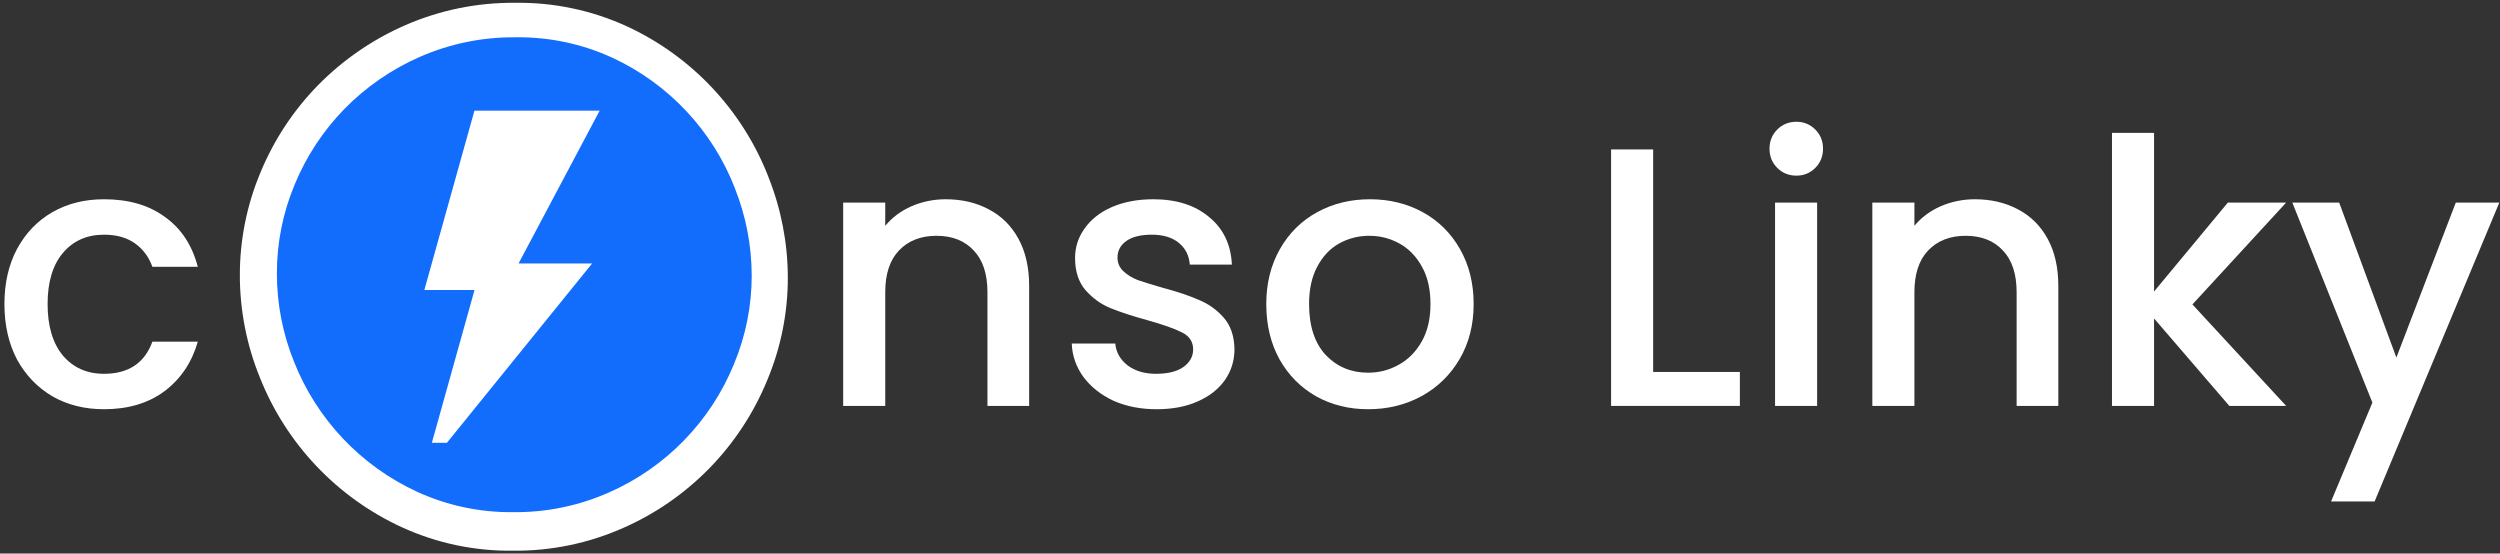 <svg xmlns="http://www.w3.org/2000/svg" width="271" height="60" viewBox="0 0 271 60" fill="none"><rect x="0" y="0" width="271" height="60" fill="#333333" stroke="none"/><path d="M0.48 32.96C0.48 30.693 0.933 28.707 1.84 27C2.773 25.267 4.053 23.933 5.68 23C7.307 22.067 9.173 21.6 11.28 21.6C13.947 21.6 16.147 22.24 17.88 23.52C19.64 24.773 20.827 26.573 21.44 28.92H16.52C16.12 27.827 15.48 26.973 14.6 26.36C13.72 25.747 12.613 25.44 11.28 25.44C9.413 25.44 7.92 26.107 6.8 27.44C5.707 28.747 5.16 30.587 5.16 32.96C5.16 35.333 5.707 37.187 6.8 38.52C7.92 39.853 9.413 40.52 11.28 40.52C13.92 40.52 15.667 39.36 16.52 37.04H21.44C20.8 39.28 19.6 41.067 17.84 42.4C16.08 43.707 13.893 44.36 11.28 44.36C9.173 44.36 7.307 43.893 5.68 42.96C4.053 42 2.773 40.667 1.84 38.96C0.933 37.227 0.48 35.227 0.48 32.96Z" fill="white"></path><path d="M83.304 19.195C80.499 11.972 75.004 6.117 67.973 2.862C64.18 1.12 60.046 0.247 55.873 0.305C51.76 0.262 47.684 1.091 43.915 2.738C40.373 4.285 37.162 6.498 34.454 9.255C31.796 11.977 29.685 15.183 28.233 18.7C26.755 22.226 25.995 26.012 26 29.836C26.001 33.625 26.733 37.378 28.156 40.889C31 48.081 36.505 53.9 43.528 57.138C47.317 58.879 51.447 59.753 55.616 59.695C59.733 59.738 63.811 58.894 67.573 57.221C74.645 54.106 80.233 48.371 83.165 41.221C84.645 37.695 85.405 33.909 85.4 30.085C85.392 26.356 84.68 22.662 83.3 19.197" fill="white"></path><path d="M79.669 20.413C77.237 14.153 72.474 9.079 66.38 6.258C63.096 4.75 59.517 3.994 55.903 4.043C52.339 4.006 48.807 4.725 45.541 6.151C42.471 7.492 39.688 9.409 37.341 11.799C35.038 14.159 33.208 16.937 31.95 19.985C30.668 23.041 30.01 26.322 30.014 29.636C30.012 32.919 30.643 36.172 31.873 39.216C34.339 45.449 39.11 50.492 45.196 53.3C48.48 54.81 52.059 55.567 55.673 55.517C59.241 55.553 62.775 54.822 66.035 53.371C72.164 50.671 77.008 45.7 79.548 39.503C80.83 36.447 81.489 33.166 81.485 29.852C81.477 26.62 80.859 23.418 79.664 20.415" fill="#126DFC"></path><path d="M65 12H51.427L46 31.437H51.438L46.814 48H48.443L64.184 28.563H56.21L65 12Z" fill="white"></path><path d="M102.52 21.6C104.253 21.6 105.8 21.96 107.16 22.68C108.547 23.4 109.627 24.467 110.4 25.88C111.173 27.293 111.56 29 111.56 31V44H107.04V31.68C107.04 29.707 106.547 28.2 105.56 27.16C104.573 26.093 103.227 25.56 101.52 25.56C99.813 25.56 98.453 26.093 97.44 27.16C96.453 28.2 95.96 29.707 95.96 31.68V44H91.4V21.96H95.96V24.48C96.707 23.573 97.653 22.867 98.8 22.36C99.973 21.853 101.213 21.6 102.52 21.6Z" fill="white"></path><path d="M125.377 44.36C123.643 44.36 122.083 44.053 120.697 43.44C119.337 42.8 118.257 41.947 117.457 40.88C116.657 39.787 116.23 38.573 116.177 37.24H120.897C120.977 38.173 121.417 38.96 122.217 39.6C123.043 40.213 124.07 40.52 125.297 40.52C126.577 40.52 127.563 40.28 128.257 39.8C128.977 39.293 129.337 38.653 129.337 37.88C129.337 37.053 128.937 36.44 128.137 36.04C127.363 35.64 126.123 35.2 124.417 34.72C122.763 34.267 121.417 33.827 120.377 33.4C119.337 32.973 118.43 32.32 117.657 31.44C116.91 30.56 116.537 29.4 116.537 27.96C116.537 26.787 116.883 25.72 117.577 24.76C118.27 23.773 119.257 23 120.537 22.44C121.843 21.88 123.337 21.6 125.017 21.6C127.523 21.6 129.537 22.24 131.057 23.52C132.603 24.773 133.43 26.493 133.537 28.68H128.977C128.897 27.693 128.497 26.907 127.777 26.32C127.057 25.733 126.083 25.44 124.857 25.44C123.657 25.44 122.737 25.667 122.097 26.12C121.457 26.573 121.137 27.173 121.137 27.92C121.137 28.507 121.35 29 121.777 29.4C122.203 29.8 122.723 30.12 123.337 30.36C123.95 30.573 124.857 30.853 126.057 31.2C127.657 31.627 128.963 32.067 129.977 32.52C131.017 32.947 131.91 33.587 132.657 34.44C133.403 35.293 133.79 36.427 133.817 37.84C133.817 39.093 133.47 40.213 132.777 41.2C132.083 42.187 131.097 42.96 129.817 43.52C128.563 44.08 127.083 44.36 125.377 44.36Z" fill="white"></path><path d="M148.304 44.36C146.224 44.36 144.344 43.893 142.664 42.96C140.984 42 139.664 40.667 138.704 38.96C137.744 37.227 137.264 35.227 137.264 32.96C137.264 30.72 137.757 28.733 138.744 27C139.73 25.267 141.077 23.933 142.784 23C144.49 22.067 146.397 21.6 148.504 21.6C150.61 21.6 152.517 22.067 154.224 23C155.93 23.933 157.277 25.267 158.264 27C159.25 28.733 159.744 30.72 159.744 32.96C159.744 35.2 159.237 37.187 158.224 38.92C157.21 40.653 155.824 42 154.064 42.96C152.33 43.893 150.41 44.36 148.304 44.36ZM148.304 40.4C149.477 40.4 150.57 40.12 151.584 39.56C152.624 39 153.464 38.16 154.104 37.04C154.744 35.92 155.064 34.56 155.064 32.96C155.064 31.36 154.757 30.013 154.144 28.92C153.53 27.8 152.717 26.96 151.704 26.4C150.69 25.84 149.597 25.56 148.424 25.56C147.25 25.56 146.157 25.84 145.144 26.4C144.157 26.96 143.37 27.8 142.784 28.92C142.197 30.013 141.904 31.36 141.904 32.96C141.904 35.333 142.504 37.173 143.704 38.48C144.93 39.76 146.464 40.4 148.304 40.4Z" fill="white"></path><path d="M179.202 40.32H188.602V44H174.642V16.2H179.202V40.32Z" fill="white"></path><path d="M194.736 19.04C193.909 19.04 193.216 18.76 192.656 18.2C192.096 17.64 191.816 16.947 191.816 16.12C191.816 15.293 192.096 14.6 192.656 14.04C193.216 13.48 193.909 13.2 194.736 13.2C195.536 13.2 196.216 13.48 196.776 14.04C197.336 14.6 197.616 15.293 197.616 16.12C197.616 16.947 197.336 17.64 196.776 18.2C196.216 18.76 195.536 19.04 194.736 19.04ZM196.976 21.96V44H192.416V21.96H196.976Z" fill="white"></path><path d="M214.082 21.6C215.816 21.6 217.362 21.96 218.722 22.68C220.109 23.4 221.189 24.467 221.962 25.88C222.736 27.293 223.122 29 223.122 31V44H218.602V31.68C218.602 29.707 218.109 28.2 217.122 27.16C216.136 26.093 214.789 25.56 213.082 25.56C211.376 25.56 210.016 26.093 209.002 27.16C208.016 28.2 207.522 29.707 207.522 31.68V44H202.962V21.96H207.522V24.48C208.269 23.573 209.216 22.867 210.362 22.36C211.536 21.853 212.776 21.6 214.082 21.6Z" fill="white"></path><path d="M237.659 33L247.819 44H241.659L233.499 34.52V44H228.939V14.4H233.499V31.6L241.499 21.96H247.819L237.659 33Z" fill="white"></path><path d="M270.927 21.96L257.407 54.36H252.687L257.167 43.64L248.487 21.96H253.567L259.767 38.76L266.207 21.96H270.927Z" fill="white"></path></svg>